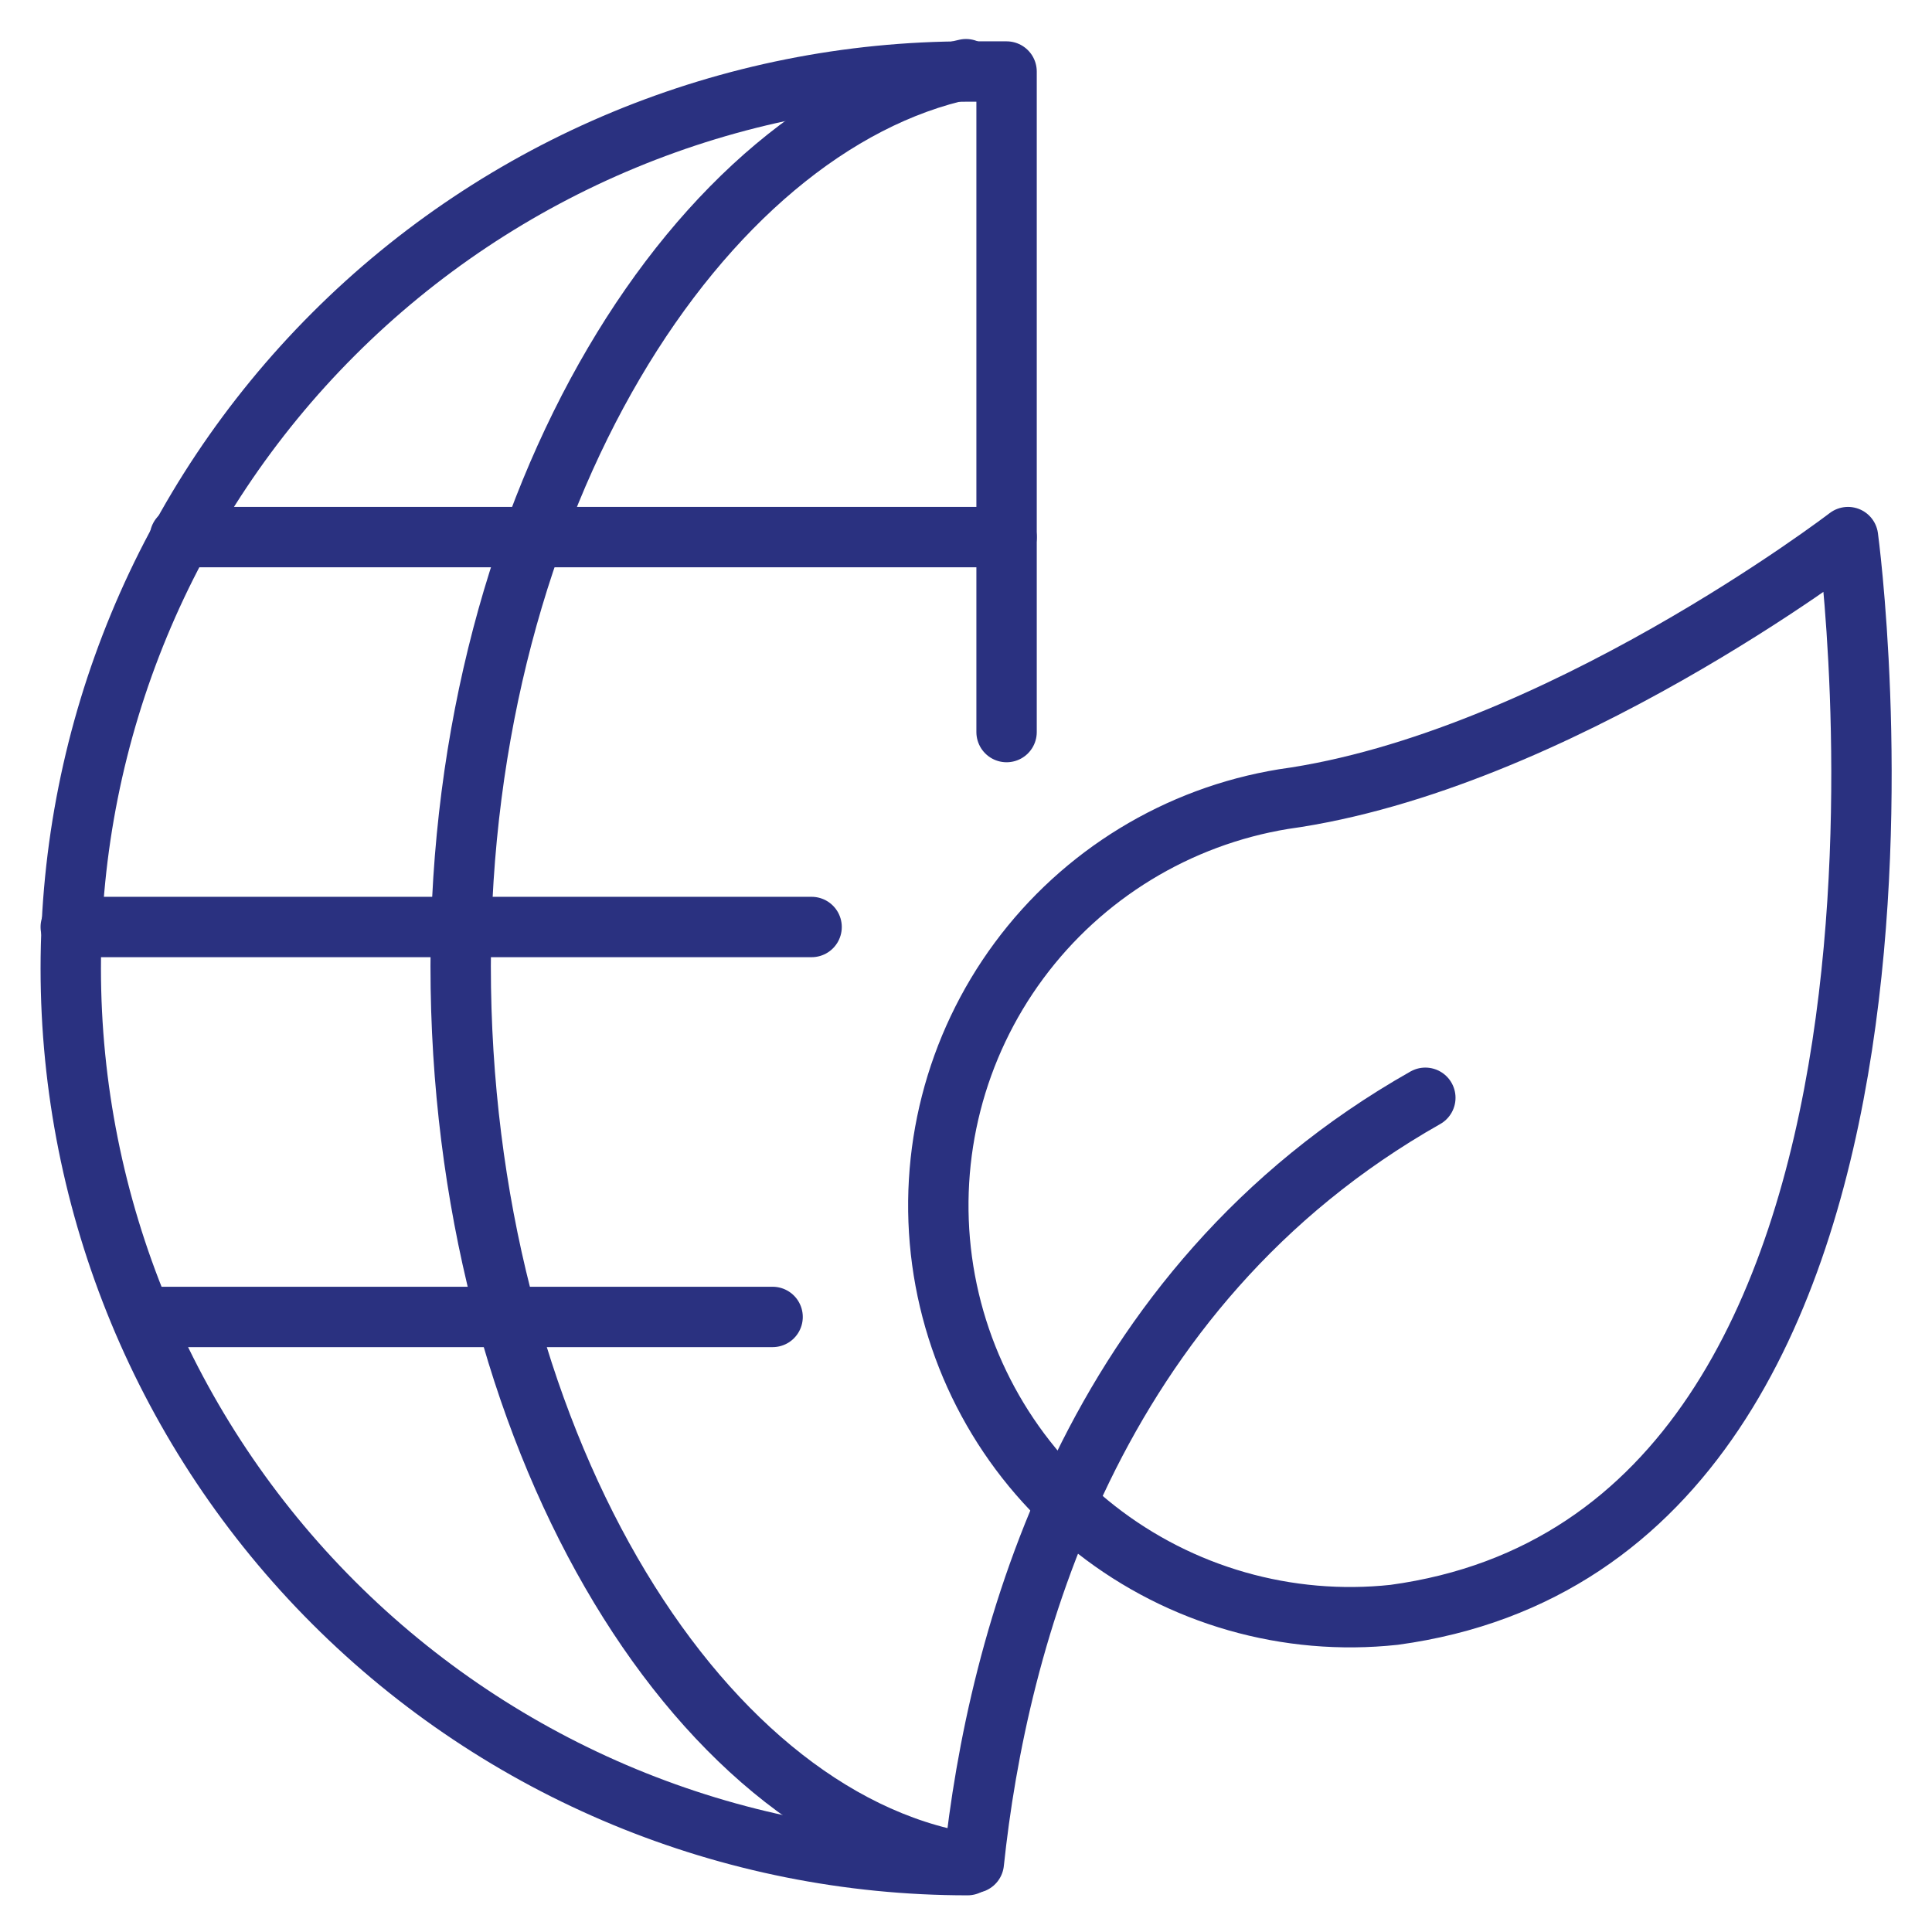 <svg width="48" height="48" viewBox="0 0 48 48" fill="none" xmlns="http://www.w3.org/2000/svg">
<path d="M24 46.281C17.238 45.138 11.445 35.625 11.445 24C11.445 12.375 17.413 3.114 24 1.719" stroke="#2A3180" stroke-width="1.5" stroke-linecap="round" stroke-linejoin="round"/>
<path d="M4.47 13.344H25.008" stroke="#2A3180" stroke-width="1.5" stroke-linecap="round" stroke-linejoin="round"/>
<path d="M1.758 23.031H20.164" stroke="#2A3180" stroke-width="1.5" stroke-linecap="round" stroke-linejoin="round"/>
<path d="M3.521 32.719H19.195" stroke="#2A3180" stroke-width="1.5" stroke-linecap="round" stroke-linejoin="round"/>
<path d="M25.008 18.188V1.777H24.039C18.129 1.777 12.462 4.124 8.284 8.303C4.105 12.481 1.758 18.149 1.758 24.058C1.758 29.968 4.105 35.635 8.284 39.813C12.462 43.992 18.129 46.339 24.039 46.339" stroke="#2A3180" stroke-width="1.5" stroke-linecap="round" stroke-linejoin="round"/>
<path d="M45.913 13.344C45.913 13.344 49.284 38.124 34.637 40.12C31.988 40.405 29.333 39.646 27.235 38.003C25.137 36.361 23.764 33.965 23.405 31.325C23.047 28.685 23.732 26.009 25.316 23.867C26.9 21.725 29.257 20.285 31.886 19.854C38.628 18.924 45.913 13.344 45.913 13.344Z" stroke="#2A3180" stroke-width="1.5" stroke-linecap="round" stroke-linejoin="round"/>
<path d="M24.194 46.281C24.775 40.779 27.061 32.002 35.412 27.274" stroke="#2A3180" stroke-width="1.5" stroke-linecap="round" stroke-linejoin="round"/>
</svg>
